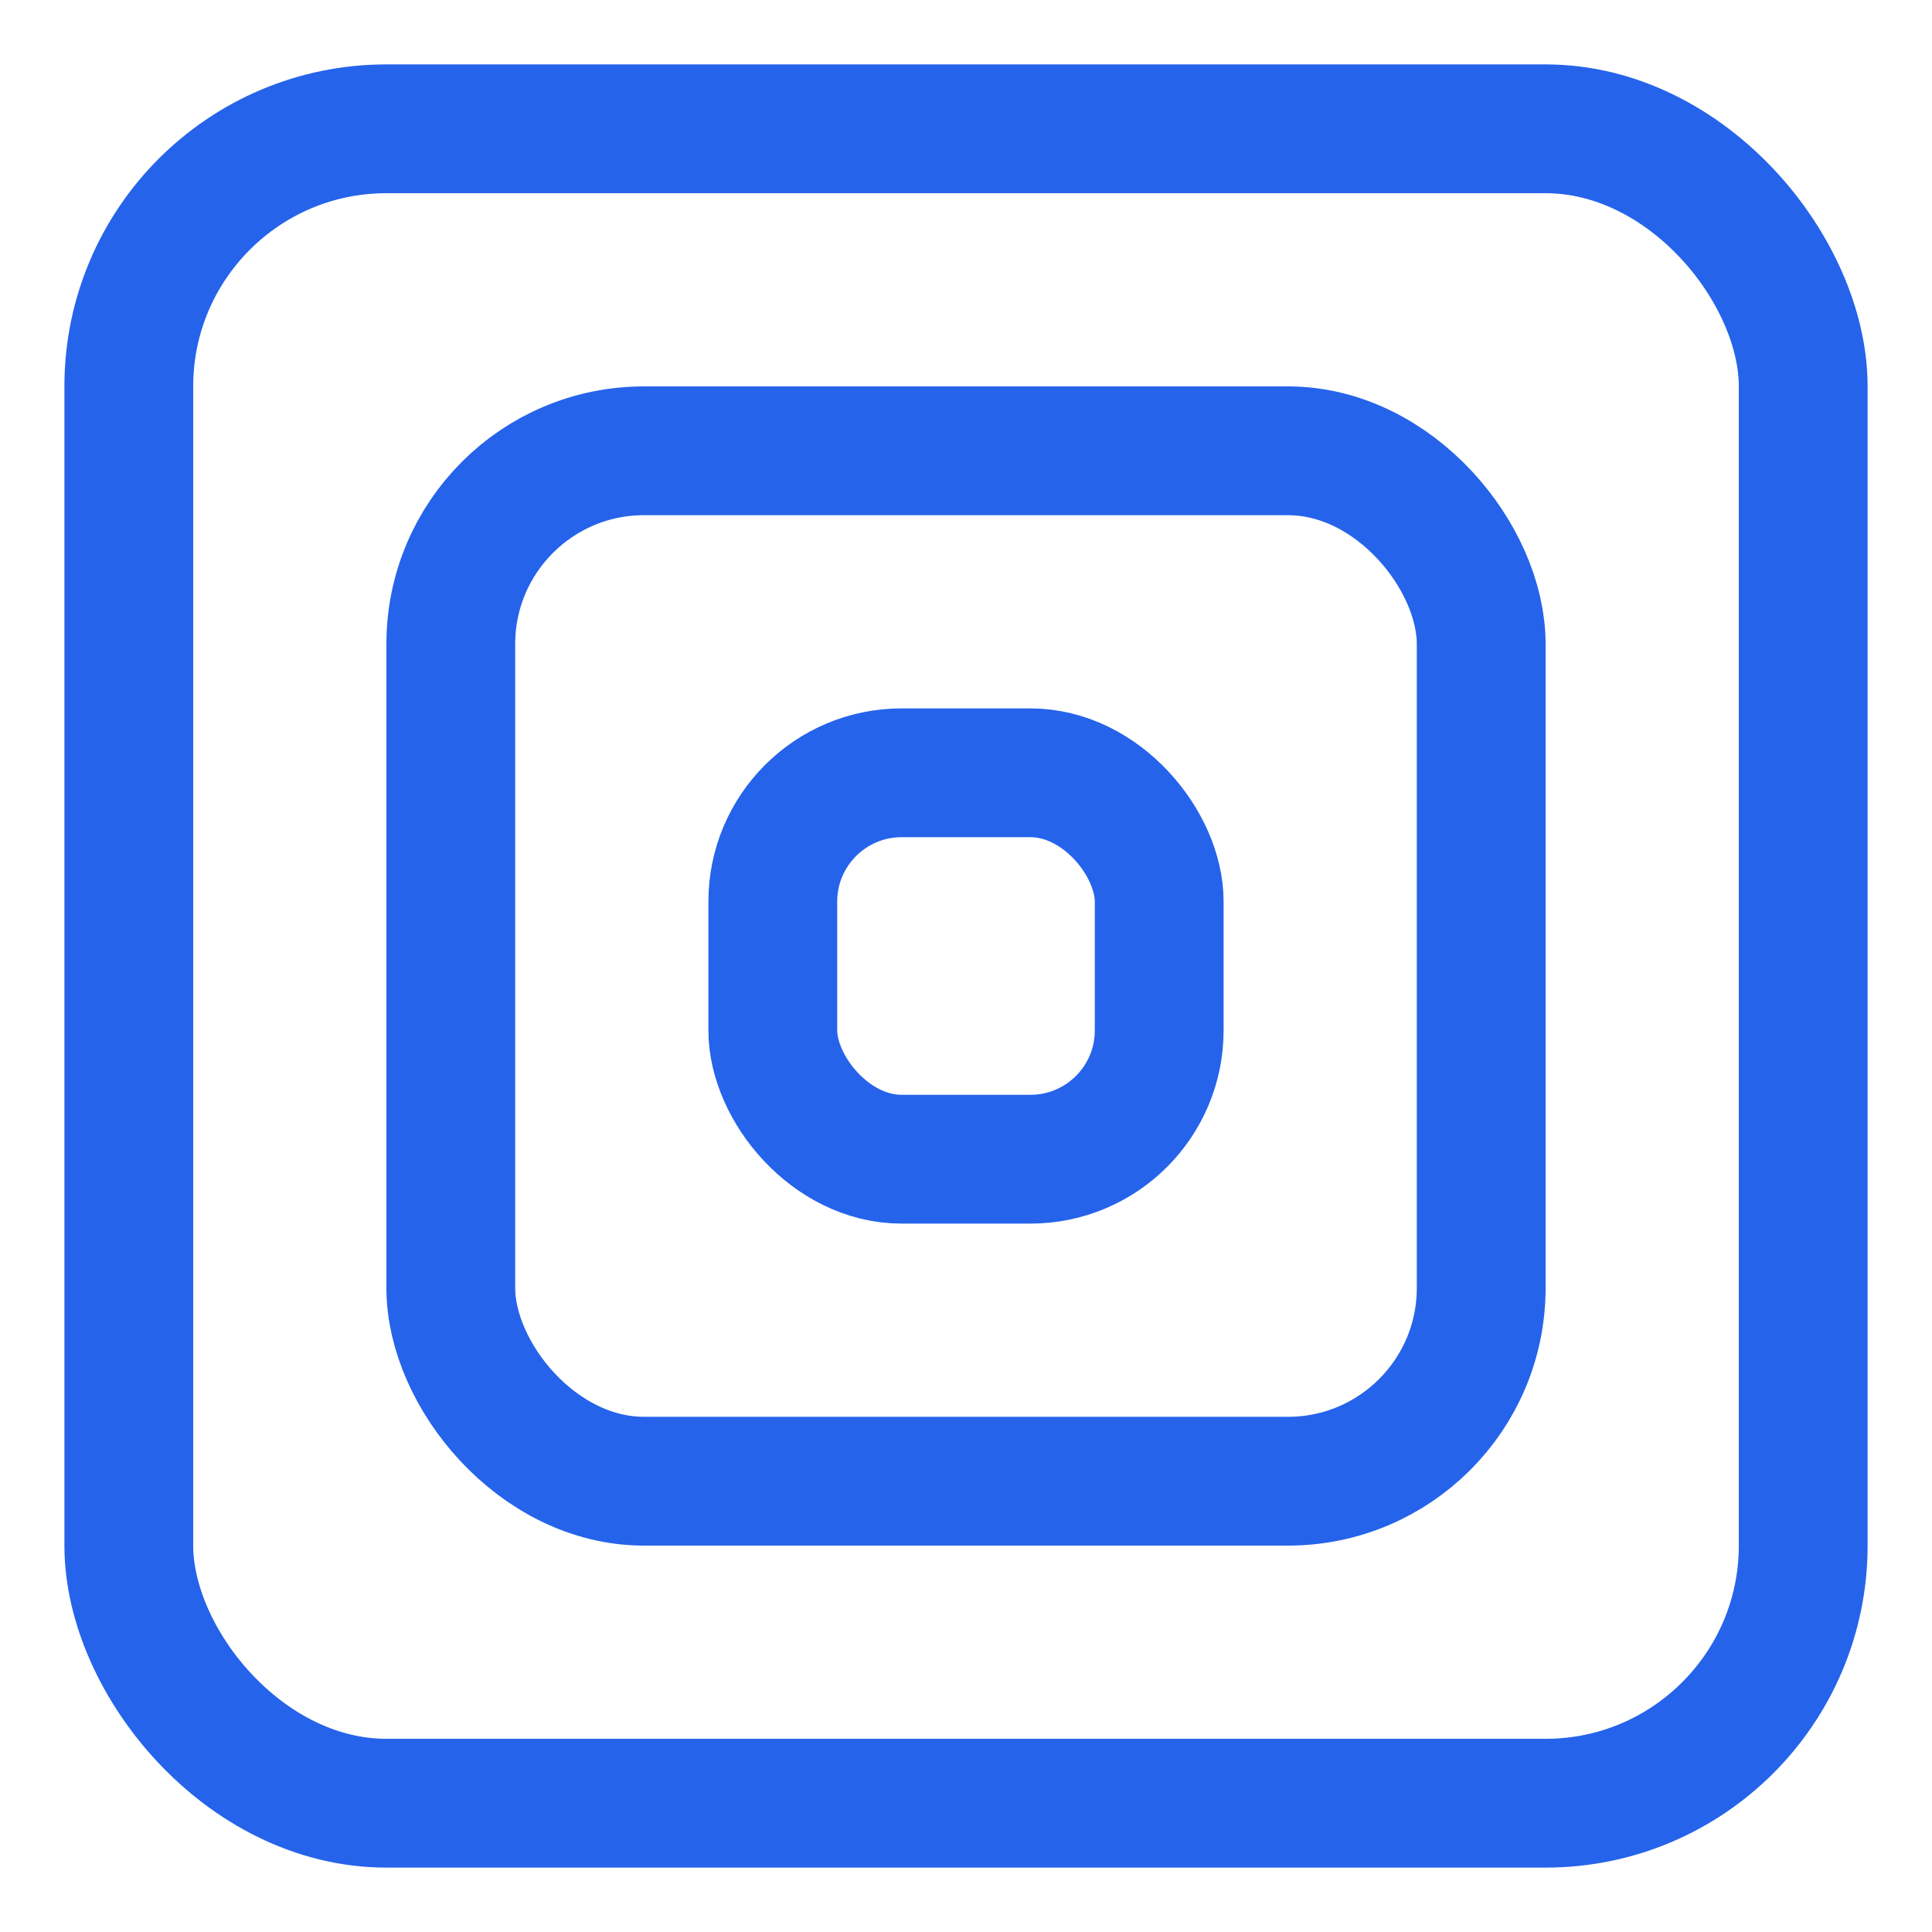<svg xmlns="http://www.w3.org/2000/svg" width="32" height="32" viewBox="0 0 30 30" fill="none" stroke="#2563eb" stroke-width="2" stroke-linecap="round" stroke-linejoin="round">
  <rect x="2" y="2" width="26" height="26" rx="4" ry="4" />
  <rect x="7" y="7" width="16" height="16" rx="3" ry="3" />
  <rect x="12" y="12" width="6" height="6" rx="2" ry="2" />
</svg>
